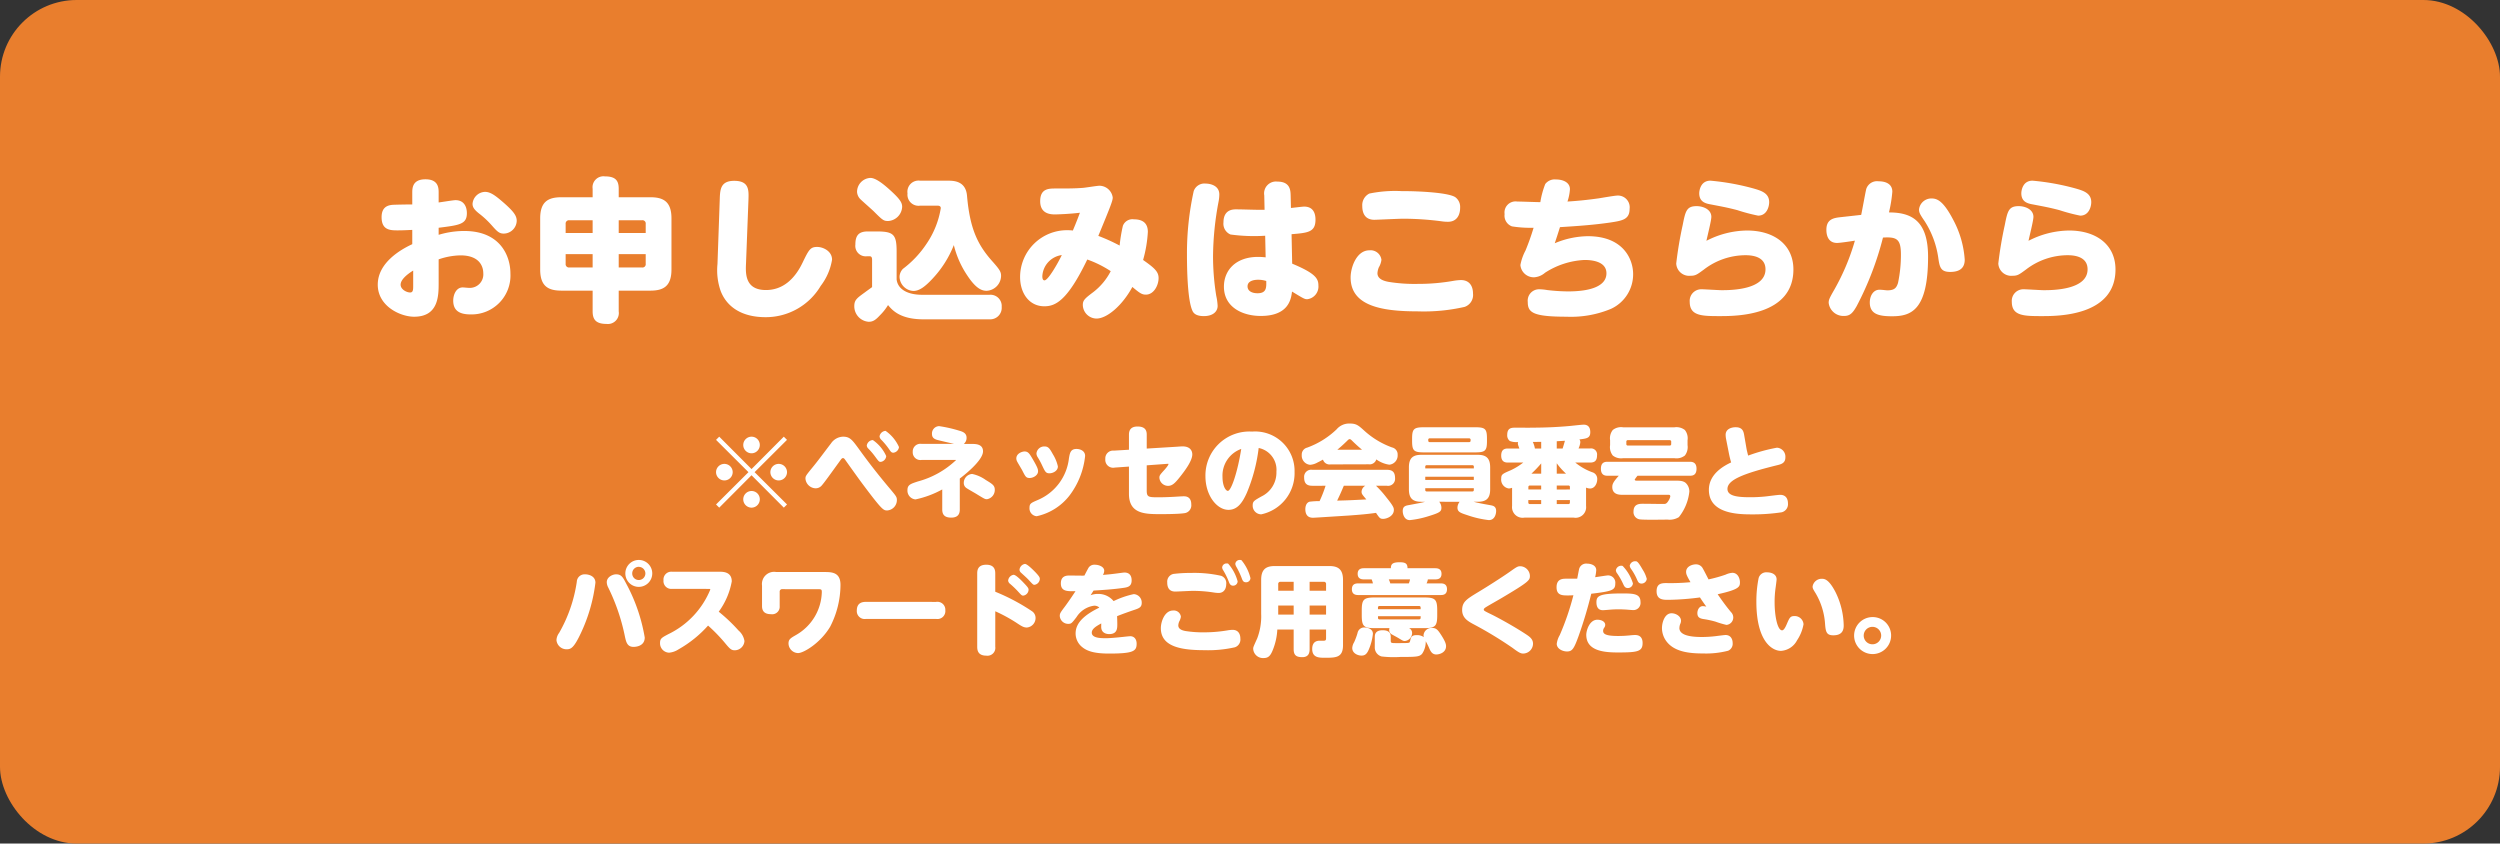 <svg xmlns="http://www.w3.org/2000/svg" width="326" height="110" viewBox="0 0 326 110"><rect x="0" y="0" width="326" height="110" fill="#333333" stroke="none"/><g transform="translate(-32 -16657.301)"><rect width="326" height="110" rx="10" transform="translate(32 16657.301)" fill="#e97e2d"/><g transform="translate(0 -16.699)"><path d="M-65-4.537l4.212,4.225.416-.416L-64.6-4.94l4.225-4.212-.416-.416L-65-5.343l-4.212-4.225-.416.416L-65.4-4.94-69.628-.728l.416.416Zm3.536-1.482A1.085,1.085,0,0,0-62.543-4.94a1.085,1.085,0,0,0,1.079,1.079A1.087,1.087,0,0,0-60.372-4.94,1.087,1.087,0,0,0-61.464-6.019Zm-7.072,0A1.087,1.087,0,0,0-69.628-4.94a1.087,1.087,0,0,0,1.092,1.079A1.085,1.085,0,0,0-67.457-4.94,1.085,1.085,0,0,0-68.536-6.019ZM-65-9.568a1.087,1.087,0,0,0-1.079,1.092A1.085,1.085,0,0,0-65-7.4a1.085,1.085,0,0,0,1.079-1.079A1.079,1.079,0,0,0-65-9.568Zm0,7.085A1.085,1.085,0,0,0-66.079-1.4,1.087,1.087,0,0,0-65-.312,1.087,1.087,0,0,0-63.921-1.4,1.076,1.076,0,0,0-65-2.483Zm11.934-7.085a1.972,1.972,0,0,0-1.573.884c-.637.819-1.625,2.171-2.288,2.977-1.04,1.274-1.04,1.274-1.04,1.638a1.374,1.374,0,0,0,1.326,1.235,1.036,1.036,0,0,0,.78-.351c.338-.377,1.053-1.378,2.314-3.12.3-.416.338-.468.481-.468.091,0,.169.065.286.234,1.768,2.483,1.976,2.756,2.392,3.315C-47.931.052-47.788.052-47.294.052a1.358,1.358,0,0,0,1.248-1.339c0-.4-.078-.507-.806-1.378-2.067-2.444-3.354-4.2-4.134-5.278C-51.87-9.152-52.169-9.568-53.066-9.568Zm3.887.442a.839.839,0,0,0-.793.715.591.591,0,0,0,.195.39,9.269,9.269,0,0,1,.884,1.04c.481.65.52.7.741.7a.83.83,0,0,0,.715-.754A5.044,5.044,0,0,0-49.179-9.126Zm1.664-1.2a.852.852,0,0,0-.793.728.734.734,0,0,0,.234.442A9.2,9.2,0,0,1-47.06-7.93c.208.312.312.455.546.455a.831.831,0,0,0,.741-.741A5.1,5.1,0,0,0-47.515-10.322Zm10.192,1.7a.988.988,0,0,0,.364-.806c0-.611-.52-.793-.936-.91a17.369,17.369,0,0,0-2.639-.6.96.96,0,0,0-.936,1.027c0,.468.286.65.676.767.273.078,1.859.442,2.21.52h-4.238a1,1,0,0,0-1.157,1.04,1,1,0,0,0,1.17,1.053h4.29c.169,0,.182,0,.182.026a11.592,11.592,0,0,1-4.979,2.782c-.949.312-1.352.442-1.352,1.131a1.149,1.149,0,0,0,1.053,1.209,12.672,12.672,0,0,0,3.484-1.3V-.065c0,.715.364,1.053,1.17,1.053.9,0,1.118-.507,1.118-1.053V-4.108c.273-.208,3.029-2.288,3.029-3.549,0-.962-.988-.962-1.417-.962Zm0,5.083a.781.781,0,0,0,.351.676c.195.143,1.2.7,1.417.845.9.546,1,.611,1.248.611A1.223,1.223,0,0,0-33.28-2.639c0-.572-.312-.754-1.183-1.287a4.7,4.7,0,0,0-1.768-.78A1.166,1.166,0,0,0-37.323-3.536Zm6.851-3.185a.887.887,0,0,0,.13.442c.078.156.533.91.624,1.079.442.871.52,1.027.988,1.027s1.092-.351,1.092-.871c0-.26-.052-.481-.663-1.534-.455-.767-.611-1.053-1.105-1.053C-29.744-7.631-30.472-7.371-30.472-6.721Zm2.626-.663a.964.964,0,0,0,.156.494,8.959,8.959,0,0,1,.559,1.027c.416.884.507,1.079.988,1.079.429,0,1.092-.3,1.092-.9a5.109,5.109,0,0,0-.663-1.6c-.39-.715-.585-1-1.053-1A1.017,1.017,0,0,0-27.846-7.384Zm6.344.325c0-.611-.572-.9-1.131-.9-.767,0-.858.533-.975,1.2A6.712,6.712,0,0,1-27.7-1.3c-.871.377-1.053.455-1.053,1.014A1.024,1.024,0,0,0-27.82.806a7.406,7.406,0,0,0,4.277-2.691A10.282,10.282,0,0,0-21.5-7.059Zm8.034,1.235,2.691-.195c.13-.013.143-.013.143.039,0,.156-.429.637-.481.7-.637.7-.7.78-.7,1.079a1.134,1.134,0,0,0,1.131,1.053c.559,0,.923-.377,1.534-1.144.741-.923,1.625-2.158,1.625-2.951,0-.13,0-1.053-1.287-1.053-.065,0-.494.026-.624.039l-4.03.247V-9.841c0-.559-.221-1.053-1.2-1.053-.936,0-1.118.559-1.118,1.053v1.976l-1.976.117a1.011,1.011,0,0,0-1.105,1.092,1.026,1.026,0,0,0,1.235,1.118l1.846-.13v3.562c0,2.626,2.119,2.639,4.121,2.639.377,0,2.249,0,3.055-.117A1.031,1.031,0,0,0-7.657-.728c0-1.066-.767-1.066-.988-1.066-.182,0-1.027.052-1.222.065-.7.039-1.417.065-2.119.065-1.287,0-1.482-.039-1.482-.923Zm14.6-2.262A2.9,2.9,0,0,1,3.445-4.992,3.445,3.445,0,0,1,1.482-1.768C.546-1.235.351-1.144.351-.6A1.121,1.121,0,0,0,1.469.559,5.481,5.481,0,0,0,5.811-4.966,5.143,5.143,0,0,0,.273-10.231,5.729,5.729,0,0,0-5.811-4.42c0,2.561,1.521,4.394,3,4.394,1.092,0,1.768-.793,2.4-2.223A21.776,21.776,0,0,0,1.131-8.086Zm-2.275.117C-1.625-4.875-2.47-2.5-2.886-2.5c-.286,0-.7-.65-.7-1.82A3.684,3.684,0,0,1-1.144-7.969Zm19.006,4.81a.912.912,0,0,0,1.053-.975c0-.806-.338-1.105-1.053-1.105H8.125a.92.92,0,0,0-1.066.988c0,.793.351,1.092,1.066,1.092H9.854a15.807,15.807,0,0,1-.78,2,10.326,10.326,0,0,0-1.3.078c-.507.143-.559.754-.559.962,0,1.131.78,1.131,1.04,1.131.091,0,3.367-.208,4.576-.286,1.651-.117,2.522-.2,3.6-.351.468.689.533.78.936.78.494,0,1.391-.377,1.391-1.157,0-.234,0-.442-.962-1.625a13.68,13.68,0,0,0-1.365-1.534Zm-2.834,0a.966.966,0,0,0-.481.754c0,.3.065.364.624,1.027-1.989.1-2.21.117-3.809.156.351-.715.52-1.105.871-1.937Zm.442-2.8a.906.906,0,0,0,1-.637,3.836,3.836,0,0,0,1.69.689,1.2,1.2,0,0,0,1.092-1.274.933.933,0,0,0-.728-.975,10.885,10.885,0,0,1-3.549-2.119c-.832-.754-1.092-1-1.976-1a2.15,2.15,0,0,0-1.716.767A10.933,10.933,0,0,1,7.449-8.138a.923.923,0,0,0-.7.949A1.2,1.2,0,0,0,7.839-5.9a2.2,2.2,0,0,0,.936-.286c.4-.195.572-.3.741-.39a.9.9,0,0,0,1,.624Zm-4.082-1.9c.247-.208.663-.559,1.209-1.092.208-.208.286-.286.4-.286s.195.078.4.286c.546.533.949.871,1.209,1.092ZM27.339-1.079a1.276,1.276,0,0,0-.286.754c0,.572.39.7,1.313,1a12.889,12.889,0,0,0,2.782.637c.806,0,.949-.871.949-1.183,0-.637-.429-.7-.78-.767-.65-.117-1.56-.273-2.145-.442h.52c1.027,0,1.625-.351,1.625-1.612V-5.577c0-1.261-.6-1.625-1.625-1.625H22.347c-1.027,0-1.625.351-1.625,1.625v2.886c0,1.261.6,1.612,1.625,1.612h.494c-.468.13-.676.156-2.106.429-.442.078-.819.156-.819.78,0,.39.195,1.183.923,1.183A12.02,12.02,0,0,0,23.218.819C24.752.351,24.96.195,24.96-.3a1.244,1.244,0,0,0-.286-.78Zm1.846-3.263v.416H22.854v-.416ZM22.854-5.434v-.221a.178.178,0,0,1,.195-.195H28.99a.182.182,0,0,1,.2.208v.208Zm6.331,2.587v.221a.178.178,0,0,1-.2.2H23.049a.178.178,0,0,1-.195-.2v-.221ZM30.9-9.3c0-1.287-.221-1.495-1.534-1.495H22.685c-1.326,0-1.547.221-1.547,1.495v.286c0,1.274.221,1.495,1.547,1.495h6.682c1.326,0,1.534-.221,1.534-1.495Zm-7.462.442c-.195,0-.195-.143-.195-.286a.182.182,0,0,1,.195-.208h5.135a.188.188,0,0,1,.195.208c0,.143,0,.286-.195.286Zm19.4.832a2.45,2.45,0,0,0,.234-.806.569.569,0,0,0-.117-.377c.962-.117,1.417-.169,1.417-.949,0-.975-.689-.975-.871-.975-.247,0-1.5.143-1.781.169-1.729.156-3.172.208-4.706.221-.663.013-1.716,0-2.379,0-.52,0-1.092.013-1.092.936A.918.918,0,0,0,33.891-9a2.341,2.341,0,0,0,1.066.13.424.424,0,0,0-.026.156c0,.156.013.2.195.689H33.657c-.4,0-.9.078-.9.923,0,.9.624.91.9.91h1.976a8.333,8.333,0,0,1-1.6.988c-1.118.481-1.274.546-1.274,1.105a1.163,1.163,0,0,0,.988,1.287,1.336,1.336,0,0,0,.429-.091V-.533A1.382,1.382,0,0,0,35.789.988h6.422A1.377,1.377,0,0,0,43.823-.533V-2.925a1.337,1.337,0,0,0,.52.117c.637,0,.936-.7.936-1.2a.893.893,0,0,0-.65-.923,7.516,7.516,0,0,1-2.21-1.261h1.924c.507,0,.91-.156.91-.936a.789.789,0,0,0-.91-.9ZM36.3-2.99A.191.191,0,0,1,36.5-3.2h1.469v.52H36.3Zm3.7.312V-3.2h1.521a.182.182,0,0,1,.195.208v.312ZM36.5-.78a.188.188,0,0,1-.208-.2V-1.3h1.677v.52Zm5.213-.2a.178.178,0,0,1-.195.2H40V-1.3h1.716ZM40-8.021V-8.97c.169-.013.91-.052,1.066-.065-.091.338-.195.676-.3,1.014Zm-2.028,0h-.819a3.361,3.361,0,0,0-.273-.858c.169,0,.936-.013,1.092-.013Zm0,3.276H36.7a15.613,15.613,0,0,0,1.274-1.339ZM40-6.1A8.693,8.693,0,0,0,41.21-4.745H40Zm17.056-3a1.725,1.725,0,0,0-.351-1.339,1.786,1.786,0,0,0-1.352-.351H48.646a1.725,1.725,0,0,0-1.339.351A1.754,1.754,0,0,0,46.956-9.1v.637a1.756,1.756,0,0,0,.351,1.352,1.74,1.74,0,0,0,1.339.351h6.708a1.756,1.756,0,0,0,1.352-.351,1.786,1.786,0,0,0,.351-1.352Zm-2.132.494a.178.178,0,0,1-.195.195H49.27a.178.178,0,0,1-.195-.195v-.3a.182.182,0,0,1,.195-.208h5.46a.188.188,0,0,1,.195.208ZM48.087-4.472c-.741.832-.845,1.105-.845,1.469,0,1.014.975,1.014,1.3,1.014h6.032c.065,0,.234,0,.234.208a1.561,1.561,0,0,1-.234.559c-.26.429-.4.429-.676.429-.728,0-1.911-.026-2.639-.026-.455,0-1.248,0-1.248,1.014a.95.95,0,0,0,.767,1.014c.39.065,1.56.052,2.041.052.611,0,1.352-.013,1.651-.013A2.291,2.291,0,0,0,55.926.923,6.425,6.425,0,0,0,57.291-2.4,1.521,1.521,0,0,0,56.8-3.549c-.364-.286-.806-.286-1.573-.286H50.362c-.1,0-.195-.052-.195-.143a4.338,4.338,0,0,1,.364-.494h6.812c.338,0,.884-.039.884-.923s-.624-.9-.884-.9h-10.7c-.338,0-.884.039-.884.91,0,.91.624.91.884.91Zm16.354-5.3c-.078-.481-.221-1.027-1.105-1.027-.611,0-1.313.26-1.313.988a3.22,3.22,0,0,0,.065.585l.338,1.716c.1.533.234,1.027.312,1.3-.936.442-2.9,1.495-2.9,3.575,0,3.2,3.991,3.2,5.694,3.2a24.834,24.834,0,0,0,3.8-.273,1.085,1.085,0,0,0,.819-1.144c0-.65-.3-1.131-1.014-1.131-.325,0-1.729.2-2.015.221a18.792,18.792,0,0,1-1.911.091c-1.651,0-2.951-.156-2.951-1.079,0-1.157,1.924-1.976,6.526-3.107.468-.117,1.027-.26,1.027-1a1.174,1.174,0,0,0-1.1-1.274A22.515,22.515,0,0,0,64.961-7.1c-.039-.13-.195-.754-.221-.936ZM-79.7,6.508a1.756,1.756,0,0,0-1.755,1.755A1.748,1.748,0,0,0-79.7,10.018a1.756,1.756,0,0,0,1.755-1.755A1.756,1.756,0,0,0-79.7,6.508Zm0,.9a.866.866,0,0,1,.858.858.857.857,0,0,1-.858.858.849.849,0,0,1-.858-.858A.857.857,0,0,1-79.7,7.4Zm-7.033.975a1.011,1.011,0,0,0-1.053.975,18.867,18.867,0,0,1-2.3,6.656,1.712,1.712,0,0,0-.351.936A1.312,1.312,0,0,0-89.1,18.156c.546,0,.936-.182,1.82-2.054a21.422,21.422,0,0,0,1.924-6.63C-85.358,8.64-86.164,8.38-86.736,8.38Zm4.056,0c-.429,0-1.2.338-1.2,1.027a1.559,1.559,0,0,0,.195.7A26.086,26.086,0,0,1-81.5,16.544c.156.689.3,1.3,1.118,1.3.1,0,1.456,0,1.456-1.222a22.657,22.657,0,0,0-2.418-7.033C-81.783,8.744-81.978,8.38-82.68,8.38Zm12.051,1.9c.195,0,.247,0,.247.091a11.132,11.132,0,0,1-5.473,5.811c-.858.455-1.079.572-1.079,1.144A1.223,1.223,0,0,0-75.751,18.6a2.664,2.664,0,0,0,1.222-.429,15.15,15.15,0,0,0,3.861-3.107,21.757,21.757,0,0,1,2.132,2.184c.7.845.871,1.04,1.365,1.04a1.286,1.286,0,0,0,1.248-1.209,2.259,2.259,0,0,0-.767-1.365,21.663,21.663,0,0,0-2.587-2.457,9.541,9.541,0,0,0,1.7-3.952c0-1.261-1.144-1.261-1.625-1.261h-6.162A1.018,1.018,0,0,0-76.479,9.16a1.014,1.014,0,0,0,1.118,1.118Zm14.4.039c.364,0,.39.091.39.4a6.622,6.622,0,0,1-3.328,5.551c-.741.429-1.014.572-1.014,1.131a1.282,1.282,0,0,0,1.248,1.248c.715,0,2.925-1.313,4.186-3.445A12,12,0,0,0-53.4,9.758c0-1.677-1.17-1.677-2.158-1.677h-6.227a1.586,1.586,0,0,0-1.846,1.768v2.678c0,.637.312,1.053,1.17,1.053a.982.982,0,0,0,1.131-1.053V10.668a.32.32,0,0,1,.364-.351Zm6.162,1.651c-.468,0-1.209.091-1.209,1.144a1.031,1.031,0,0,0,1.209,1.079h9.126a1.033,1.033,0,0,0,1.209-1.118,1.038,1.038,0,0,0-1.209-1.1ZM-33.215,13.2a20.3,20.3,0,0,1,2.769,1.508c.663.442.936.611,1.352.611a1.244,1.244,0,0,0,1.131-1.274,1.053,1.053,0,0,0-.455-.845,26.356,26.356,0,0,0-4.8-2.548V8.3c0-.351-.013-1.17-1.17-1.17-1.183,0-1.183.832-1.183,1.17v9.516c0,.429.065,1.17,1.183,1.17a1.027,1.027,0,0,0,1.17-1.17Zm2.392-4.758a.845.845,0,0,0-.715.767.614.614,0,0,0,.234.4,11.917,11.917,0,0,1,1,.949c.52.572.546.6.754.6a.805.805,0,0,0,.676-.754c0-.182-.052-.3-.572-.845C-29.809,9.173-30.524,8.445-30.823,8.445Zm1.482-1.417a.845.845,0,0,0-.715.767.577.577,0,0,0,.221.4c.338.312.741.663,1,.949.507.546.572.611.728.611a.82.82,0,0,0,.7-.767c0-.182-.052-.312-.533-.832C-28.3,7.782-29.055,7.028-29.341,7.028ZM-20.4,10.5c1.053-.065,2.444-.143,3.809-.338.585-.078,1.157-.156,1.157-.988,0-.689-.351-1.027-.949-1.027-.1,0-.923.117-1.053.13-.728.1-1.131.13-1.742.182a1.113,1.113,0,0,0,.169-.546c0-.52-.7-.78-1.183-.78a.908.908,0,0,0-.845.364c-.039.065-.221.39-.559,1.053-.273.013-1.612-.013-1.911-.013-.4,0-1.157.026-1.157,1.027,0,1.053.832,1.04,1.911,1.014-.143.221-.767,1.17-1.352,1.963-.637.845-.7.949-.7,1.274A1.1,1.1,0,0,0-23.7,14.841c.4,0,.468-.091,1.079-.884a3.214,3.214,0,0,1,2.275-1.482.919.919,0,0,1,.7.247c-1.755.858-3.094,1.885-3.094,3.354a2.27,2.27,0,0,0,.858,1.794c.663.546,1.625.845,3.5.845,3.172,0,3.6-.312,3.6-1.287,0-.611-.338-.975-.832-.975-.13,0-.741.065-.832.078-1.118.117-1.846.182-2.392.182-.715,0-1.794-.039-1.794-.728,0-.52.663-.884,1.235-1.2,0,.26-.013.481,0,.572.078.819.936.819,1.04.819,1.053,0,1.053-.767,1.053-1.3,0-.39-.026-.962-.026-1.04.754-.3,1.6-.6,2.366-.858.533-.182.845-.338.845-.871a1.1,1.1,0,0,0-1.04-1.144,11.5,11.5,0,0,0-2.626.91,2.578,2.578,0,0,0-2.054-.936,2.681,2.681,0,0,0-.949.169C-20.579,10.785-20.527,10.707-20.4,10.5Zm9.607-1.053c0,.728.312,1.183,1.04,1.183.325,0,1.937-.091,2.3-.091a17.368,17.368,0,0,1,2.691.208,4.592,4.592,0,0,0,.663.065c.689,0,1-.533,1-1.157a1.017,1.017,0,0,0-.663-1.079A15.934,15.934,0,0,0-7.631,8.2a18.729,18.729,0,0,0-2.353.13A1.026,1.026,0,0,0-10.79,9.446Zm9.672-2.912a.474.474,0,0,0-.195-.026.567.567,0,0,0-.6.52,1.025,1.025,0,0,0,.13.364,10.318,10.318,0,0,1,.689,1.443c.13.364.221.585.585.585a.563.563,0,0,0,.572-.546A5.79,5.79,0,0,0-1.118,6.534Zm-4.81,9.412a14.81,14.81,0,0,1-2.47-.169c-.52-.091-.949-.286-.949-.741a1.532,1.532,0,0,1,.117-.494,1.841,1.841,0,0,0,.221-.637.928.928,0,0,0-1.014-.806c-1.118,0-1.6,1.482-1.6,2.3,0,2.379,2.548,2.873,5.655,2.873a15.726,15.726,0,0,0,4-.377,1.065,1.065,0,0,0,.715-1.131c0-.585-.26-1.144-1.027-1.144a4.611,4.611,0,0,0-.624.065A18.208,18.208,0,0,1-5.928,15.946Zm3.081-8.957a.386.386,0,0,0-.182-.026.568.568,0,0,0-.6.533.793.793,0,0,0,.143.364,9.472,9.472,0,0,1,.7,1.417c.117.338.247.585.585.585A.584.584,0,0,0-1.612,9.3,5.741,5.741,0,0,0-2.847,6.989ZM9.919,15.582v1.066c0,.26-.013.364-.247.39H9.139c-.26,0-1.027,0-1.027,1.079,0,1.144.9,1.144,1.651,1.144,1.417,0,2.366,0,2.366-1.638V9.108c0-1.43-.689-1.807-1.807-1.807H3.263c-1.118,0-1.807.364-1.807,1.807v4.42a8.071,8.071,0,0,1-.507,3.185c-.52,1.157-.533,1.17-.533,1.4A1.281,1.281,0,0,0,1.768,19.3c.572,0,.884-.221,1.222-1.092a8.189,8.189,0,0,0,.572-2.626H5.694v2.561c0,.832.39,1.04,1.131,1.04.819,0,.949-.559.949-1.04V15.582Zm-6.24-5.057V9.667a.277.277,0,0,1,.3-.312H5.694v1.17Zm4.095-1.17H9.62a.277.277,0,0,1,.3.312v.858H7.774Zm-2.08,4.277H3.679V12.449H5.694Zm4.225,0H7.774V12.449H9.919ZM18.187,15.4a.977.977,0,0,0-.039.247.661.661,0,0,0,.351.572c.117.065.715.39.845.468.572.351.65.39.845.39a1.051,1.051,0,0,0,.949-1.066.68.68,0,0,0-.4-.611h1.976c1.456,0,1.7-.26,1.7-1.7v-.6c0-1.456-.26-1.7-1.7-1.7H16.263c-1.443,0-1.69.26-1.69,1.7v.6c0,1.456.247,1.7,1.69,1.7Zm-1.5-2.47v-.221a.178.178,0,0,1,.195-.195h5.161a.188.188,0,0,1,.208.195v.221Zm5.564,1.118a.191.191,0,0,1-.208.208H16.887a.182.182,0,0,1-.195-.208V13.84h5.564Zm-5.98,3.835a1.212,1.212,0,0,0,.884,1.209,13.443,13.443,0,0,0,2.444.065c2.119,0,2.47-.026,2.834-.4a2.77,2.77,0,0,0,.481-1.651,8.917,8.917,0,0,1,.494,1c.169.364.377.728.884.728.429,0,1.274-.26,1.274-1.079,0-.195-.026-.546-.728-1.6-.364-.559-.6-.78-1.066-.78a1.05,1.05,0,0,0-1.144.949,1.092,1.092,0,0,0,.039.247,1.506,1.506,0,0,0-.923-.26c-.351,0-.6.052-.754.351-.039.078-.117.468-.156.546-.065.143-.234.143-1.729.143-.676,0-.754,0-.754-.338v-.494c0-.585-.377-.845-1.053-.845-1.027,0-1.027.637-1.027.923Zm-1.391-2.574a.888.888,0,0,0-.858.728,8.726,8.726,0,0,1-.442,1.2,1.619,1.619,0,0,0-.247.754c0,.689.728.988,1.2.988.39,0,.689-.13.975-.832a7.1,7.1,0,0,0,.52-2C16.029,15.348,15.028,15.309,14.885,15.309ZM20.54,7.587c0-.637-.312-.78-1.04-.78-.949,0-1.131.273-1.131.78H14.885c-.234,0-.845,0-.845.728s.611.728.845.728h.975a2.417,2.417,0,0,1,.169.52H14.144c-.3,0-.858.026-.858.767s.6.754.858.754h10.7c.286,0,.845-.013.845-.767s-.611-.754-.845-.754h-1.82a1.744,1.744,0,0,0,.169-.52h.936c.273,0,.845-.013.845-.728s-.6-.728-.845-.728ZM18.291,9.563a2.51,2.51,0,0,0-.195-.52h2.769a1.981,1.981,0,0,1-.156.52Zm9.373,3.484c0,1.027.78,1.456,1.417,1.807a50.672,50.672,0,0,1,5.135,3.107c.7.52,1.04.754,1.391.754a1.308,1.308,0,0,0,1.3-1.274c0-.624-.429-.923-1.027-1.313-1.755-1.144-3.822-2.236-4.329-2.483-.936-.455-1.066-.52-1.066-.663s.169-.247.312-.338c.286-.182,1.69-.975,2.015-1.17C36.361,9.368,36.5,9.16,36.5,8.588a1.3,1.3,0,0,0-1.248-1.261c-.338,0-.468.078-1.4.741-1.17.819-3.107,2.041-4.108,2.639C28.249,11.617,27.664,11.968,27.664,13.047ZM44.5,10.915c2.678-.325,3.133-.455,3.133-1.326a.946.946,0,0,0-.975-1.066c-.117,0-1.092.156-1.651.234a5.265,5.265,0,0,0,.143-.91c0-.7-.793-.858-1.17-.858a.951.951,0,0,0-1.079.78c-.039.169-.195.988-.234,1.183H41.145c-.585,0-1.17.169-1.17,1.118,0,1.053.741,1.066,1.469,1.066.338,0,.546-.013.728-.026a34.057,34.057,0,0,1-1.781,5.2A2.97,2.97,0,0,0,40,17.441c0,.65.754,1,1.339,1,.689,0,.91-.351,1.534-2.08A56.126,56.126,0,0,0,44.5,10.915Zm-.65,5.356c0,2.132,2.392,2.3,4.121,2.3,2.574,0,3.224-.117,3.224-1.235,0-.637-.3-1.04-.975-1.04-.117,0-.338.013-.481.026a15.082,15.082,0,0,1-1.742.1c-1.755,0-1.95-.325-1.95-.689a.715.715,0,0,1,.143-.39.625.625,0,0,0,.13-.377c0-.351-.39-.663-1.027-.663C44.265,14.308,43.849,15.712,43.849,16.271Zm4.745-8.983a.553.553,0,0,0-.143-.026.711.711,0,0,0-.741.585.721.721,0,0,0,.156.4,8.808,8.808,0,0,1,.78,1.365c.169.39.3.559.624.559a.657.657,0,0,0,.663-.611A5.733,5.733,0,0,0,48.594,7.288ZM45.175,12.02c0,.585.208,1.04.845,1.04.13,0,.741-.052.884-.065.182-.013.572-.052,1.261-.052.156,0,.455.013.962.039.117.013.741.065.871.065a.933.933,0,0,0,.923-1.053c0-1.092-.91-1.118-2.4-1.118C45.513,10.876,45.175,11.214,45.175,12.02Zm5.213-5.33a.539.539,0,0,0-.13-.013.711.711,0,0,0-.741.585.878.878,0,0,0,.156.39,7.637,7.637,0,0,1,.78,1.378c.156.364.26.559.611.559a.69.69,0,0,0,.676-.611A4.016,4.016,0,0,0,51.22,7.8C50.791,7.054,50.583,6.755,50.388,6.69Zm10.6,4.29c2.834-.624,2.9-.988,2.9-1.56,0-.507-.286-1.235-.988-1.235a2.434,2.434,0,0,0-.871.234,18.2,18.2,0,0,1-2.236.624c-.117-.221-.663-1.313-.819-1.547a.993.993,0,0,0-.832-.416c-.416,0-1.274.234-1.274.988,0,.3.117.546.572,1.339a27.369,27.369,0,0,1-3.185.117c-.65,0-1.235.1-1.235,1.066,0,1.118.871,1.118,1.508,1.118a33.992,33.992,0,0,0,4.147-.312c.4.611.6.884.832,1.2a2.283,2.283,0,0,0-.455-.065c-.507,0-.715.546-.715.9,0,.494.234.689.767.78a12.077,12.077,0,0,1,1.586.338,12.135,12.135,0,0,0,1.443.429.975.975,0,0,0,.884-1,1,1,0,0,0-.3-.676C62.088,12.553,61.529,11.773,60.983,10.98Zm-4.992,4.394a1.447,1.447,0,0,1,.143-.6.976.976,0,0,0,.065-.338c0-.572-.65-.975-1.235-.975-.91,0-1.248,1.235-1.248,1.937a2.894,2.894,0,0,0,.559,1.69c1.014,1.391,2.964,1.612,4.745,1.612a11.568,11.568,0,0,0,3.315-.351.983.983,0,0,0,.6-.988c0-.572-.286-1.066-.936-1.066-.13,0-1.131.13-1.235.143a15.388,15.388,0,0,1-1.82.117C57.564,16.557,55.991,16.375,55.991,15.374Zm11.4-7.254a1.026,1.026,0,0,0-1.092.858,15.413,15.413,0,0,0-.273,2.977c0,5.122,2.015,6.409,3.211,6.409a2.543,2.543,0,0,0,2.093-1.378,5.422,5.422,0,0,0,.845-2.093,1.15,1.15,0,0,0-1.222-1.066c-.546,0-.637.3-.988,1.105-.156.364-.364.754-.585.754-.6,0-.975-1.859-.975-3.64a13.023,13.023,0,0,1,.13-1.924c.013-.078.13-.962.13-1.079C68.666,8.419,68.094,8.12,67.392,8.12Zm7.228.845a1.2,1.2,0,0,0-1.261,1c0,.234.052.338.416.923a9,9,0,0,1,1.209,3.965c.078,1.04.195,1.482,1.079,1.482,1.053,0,1.352-.559,1.352-1.261a10.2,10.2,0,0,0-1.092-4.42C75.556,9.186,75.023,8.965,74.62,8.965ZM81.2,13.957a2.412,2.412,0,1,0,2.4,2.4A2.4,2.4,0,0,0,81.2,13.957Zm0,1.274a1.138,1.138,0,0,1,0,2.275,1.138,1.138,0,1,1,0-2.275Z" transform="translate(195 16740.51)" fill="#fff"/><path d="M-109.24-13.52c-.64,0-1.8.02-2.36.04-.78.02-1.64.24-1.64,1.62,0,1.72,1.16,1.72,2.14,1.72.74,0,1.32-.04,1.86-.06v1.86c-1.6.74-4.5,2.46-4.5,5.28s2.96,4.18,4.74,4.18c3.2,0,3.2-2.76,3.2-4.44V-6.36a9.213,9.213,0,0,1,2.84-.52c2.64,0,2.98,1.62,2.98,2.32a1.76,1.76,0,0,1-1.8,1.92c-.2,0-.74-.06-.88-.06-.86,0-1.24.96-1.24,1.72,0,1.44,1,1.8,2.28,1.8A5.07,5.07,0,0,0-96.44-4.5c0-2.36-1.36-5.56-6.02-5.56a11.569,11.569,0,0,0-3.34.5v-.92c2.72-.34,3.68-.46,3.68-1.9,0-.9-.42-1.7-1.48-1.7-.3,0-1.84.26-2.2.3v-1.26c0-.58,0-1.76-1.72-1.76s-1.72,1.18-1.72,1.78Zm.12,10.54c0,.56,0,.94-.4.94-.46,0-1.24-.4-1.24-1.02s.76-1.3,1.64-1.84Zm9.38-12.18a1.685,1.685,0,0,0-1.64,1.56c0,.42.2.74.82,1.24a11.686,11.686,0,0,1,1.66,1.54c.74.84,1,1.1,1.6,1.1a1.713,1.713,0,0,0,1.68-1.66c0-.68-.42-1.22-1.58-2.26C-98.3-14.6-99-15.16-99.74-15.16Zm14.02.7h-4.06c-1.72,0-2.78.56-2.78,2.76v6.66c0,2.2,1.06,2.76,2.78,2.76h4.06V.42c0,1.06.42,1.64,1.82,1.64A1.426,1.426,0,0,0-82.32.42v-2.7h4.12c1.7,0,2.76-.56,2.76-2.76V-11.7c0-2.2-1.06-2.76-2.76-2.76h-4.12v-1.1c0-1.06-.4-1.62-1.8-1.62a1.426,1.426,0,0,0-1.6,1.62Zm-3.52,3.48a.433.433,0,0,1,.48-.48h3.04V-9.8h-3.52Zm9.96-.48a.424.424,0,0,1,.48.48V-9.8h-3.52v-1.66ZM-88.76-5.3a.433.433,0,0,1-.48-.48V-7.04h3.52V-5.3Zm9.96-.48a.424.424,0,0,1-.48.48h-3.04V-7.04h3.52Zm9.36.02a8.2,8.2,0,0,0,.42,3.54c.8,2.06,2.74,3.4,5.86,3.4A8.325,8.325,0,0,0-55.98-2.9,7.618,7.618,0,0,0-54.5-6.32c0-1.12-1.18-1.66-1.94-1.66-.88,0-1.08.34-1.9,2.04-1.06,2.22-2.64,3.58-4.78,3.58-2.74,0-2.66-2.16-2.6-3.46l.32-8.32c.04-1.24.1-2.46-1.86-2.46-1.74,0-1.84,1.08-1.88,2.32Zm18.2-9.38a1.461,1.461,0,0,0,.44.94c.24.24,1.5,1.34,1.78,1.62,1.12,1.12,1.26,1.22,1.84,1.22a1.942,1.942,0,0,0,1.82-1.84c0-.5-.2-.92-1.34-1.98-.8-.74-2-1.8-2.8-1.8A1.829,1.829,0,0,0-51.24-15.14Zm8.48,13.4c-1.8,0-3.16-.66-3.32-2V-7.38c0-2.24-.4-2.62-2.62-2.62h-1.14c-1.2,0-1.62.54-1.62,1.72a1.358,1.358,0,0,0,1.48,1.52h.4c.3,0,.3.32.3.48v3.54c-.16.12-.64.46-.96.7-1.02.74-1.36.98-1.36,1.78a2.021,2.021,0,0,0,1.88,2.04c.58,0,.92-.26,1.46-.84A6.785,6.785,0,0,0-47.2-.4c.64.8,1.74,1.86,4.62,1.86h8.62A1.5,1.5,0,0,0-32.38-.16a1.463,1.463,0,0,0-1.58-1.58Zm2.04-11.62c.28,0,.4.14.4.32a11.482,11.482,0,0,1-1.84,4.62,13.236,13.236,0,0,1-3.1,3.3A1.565,1.565,0,0,0-45.7-4.1a1.9,1.9,0,0,0,1.8,1.86c.76,0,1.5-.52,2.52-1.62a13.731,13.731,0,0,0,2.76-4.36,12.28,12.28,0,0,0,1.78,4c1.14,1.72,1.9,1.96,2.5,1.96A1.984,1.984,0,0,0-32.46-4.2c0-.52-.16-.8-1.08-1.84-1.96-2.18-2.98-4.26-3.36-8.6-.16-1.96-1.74-1.98-2.52-1.98h-3.6a1.455,1.455,0,0,0-1.64,1.66,1.445,1.445,0,0,0,1.64,1.6ZM-17-8.16a24.1,24.1,0,0,0-2.78-1.26c1.64-3.96,1.88-4.6,1.88-5a1.771,1.771,0,0,0-1.72-1.54c-.32,0-1.84.26-2.2.28-1.08.08-1.86.08-3.52.08-.9,0-2.02,0-2.02,1.66,0,1.12.62,1.72,1.88,1.72.46,0,2-.06,3.3-.22-.4,1.1-.82,2.08-.92,2.32a5.167,5.167,0,0,0-.64-.04,6.118,6.118,0,0,0-6.24,6.1c0,2.16,1.22,3.82,3.16,3.82,1.44,0,3-.7,5.6-6.1a14.086,14.086,0,0,1,3.06,1.52A8.14,8.14,0,0,1-20.42-2.1c-1.12.84-1.38,1.08-1.38,1.68a1.808,1.808,0,0,0,1.78,1.78c1.36,0,3.36-1.68,4.68-4.12.96.8,1.24,1,1.76,1,1.04,0,1.66-1.22,1.66-2.16,0-.86-.58-1.34-2.02-2.36a16.681,16.681,0,0,0,.62-3.66c0-1.2-.74-1.64-1.82-1.64a1.328,1.328,0,0,0-1.44.86A20.692,20.692,0,0,0-17-8.16Zm-7.54,1.24c-.5,1.04-1.78,3.3-2.26,3.3-.28,0-.28-.44-.28-.54A2.931,2.931,0,0,1-24.54-6.92ZM5.42-9.64c2.14-.18,3.12-.26,3.12-1.9,0-.86-.32-1.7-1.48-1.7-.2,0-1.14.12-1.72.18L5.3-14.72c-.02-.6-.04-1.78-1.72-1.78a1.551,1.551,0,0,0-1.72,1.8l.04,1.88c-1.04.02-2.72-.06-3.76-.06-1.2,0-1.6.76-1.6,1.7A1.527,1.527,0,0,0-2.54-9.6a22.847,22.847,0,0,0,4.52.16l.06,2.82a8.571,8.571,0,0,0-.98-.06C-1.88-6.68-3.4-4.92-3.4-2.8c0,2.68,2.42,3.82,4.8,3.82,3.68,0,3.96-2.24,4.08-3.18,1.48.9,1.64,1,1.98,1a1.664,1.664,0,0,0,1.46-1.8c0-.9-.4-1.58-3.42-2.84Zm-3.3,6.1c.02.86.04,1.6-1.14,1.6-.74,0-1.3-.3-1.3-.9,0-.74.9-.86,1.36-.86A3.478,3.478,0,0,1,2.12-3.54ZM-8.22-7c0,1.82.06,5.96.72,7.36.14.3.46.68,1.48.68,1.2,0,1.8-.6,1.8-1.34A7.744,7.744,0,0,0-4.4-1.6a32.431,32.431,0,0,1-.42-5.16,39.524,39.524,0,0,1,.72-7.12,4.974,4.974,0,0,0,.1-.94c0-1.22-1.28-1.42-1.76-1.42a1.482,1.482,0,0,0-1.58.98A37.62,37.62,0,0,0-8.22-7Zm30.1,3.84a21,21,0,0,1-3.78-.26c-.8-.14-1.48-.44-1.48-1.14a2.357,2.357,0,0,1,.18-.76,2.521,2.521,0,0,0,.34-.98,1.428,1.428,0,0,0-1.56-1.24c-1.72,0-2.46,2.28-2.46,3.54,0,3.66,3.92,4.42,8.7,4.42a23.861,23.861,0,0,0,6.16-.58,1.638,1.638,0,0,0,1.1-1.74c0-1.02-.5-1.76-1.58-1.76a7.094,7.094,0,0,0-.96.1A26.1,26.1,0,0,1,21.88-3.16ZM14.64-13.32c0,1.02.42,1.8,1.58,1.8.3,0,3.18-.14,3.78-.14a38.634,38.634,0,0,1,5.14.36,5.365,5.365,0,0,0,.68.04c1.16,0,1.58-.9,1.58-1.82a1.573,1.573,0,0,0-.62-1.38c-.8-.56-4.26-.8-7.04-.8a16.676,16.676,0,0,0-4.18.32A1.687,1.687,0,0,0,14.64-13.32Zm25.78,2.76c2.58-.16,4.46-.3,6.54-.6,1.56-.24,2.54-.38,2.54-1.78a1.533,1.533,0,0,0-1.56-1.74c-.36,0-2.06.3-2.44.36-1.7.24-3.06.36-4.1.42a6.371,6.371,0,0,0,.32-1.6c0-.88-.86-1.28-1.86-1.28a1.541,1.541,0,0,0-1.36.6,11.273,11.273,0,0,0-.64,2.36c-.42,0-2.54-.08-3.02-.08a1.443,1.443,0,0,0-1.64,1.64,1.489,1.489,0,0,0,.96,1.6,15.351,15.351,0,0,0,2.82.18A30.6,30.6,0,0,1,35.92-7.5a6.444,6.444,0,0,0-.66,1.88,1.753,1.753,0,0,0,1.8,1.6,2.412,2.412,0,0,0,1.42-.6,10.366,10.366,0,0,1,5.14-1.66c.7,0,2.86.08,2.86,1.74,0,1.68-2.1,2.36-5,2.36a23.94,23.94,0,0,1-2.74-.18,6.612,6.612,0,0,0-1.06-.1A1.486,1.486,0,0,0,36.22-.8c0,1.38.68,1.92,5.08,1.92A13.559,13.559,0,0,0,47.06.1a4.956,4.956,0,0,0,2.9-4.54c0-1.92-1.26-4.94-5.9-4.94a11.4,11.4,0,0,0-4.32.92C40.04-9.36,40.08-9.48,40.42-10.56Zm18.16-4.42c0,1.14.84,1.34,1.52,1.46,1.34.26,2.06.38,3.44.74a23.576,23.576,0,0,0,2.72.72c1.14,0,1.44-1.18,1.44-1.76,0-1.16-1-1.48-1.96-1.76a31.407,31.407,0,0,0-5.7-1.04C58.72-16.62,58.58-15.26,58.58-14.98Zm.94,6.2c.08-.44.64-2.62.64-3.12,0-.98-1.08-1.4-1.92-1.4-1.32,0-1.46.66-1.82,2.48a50.02,50.02,0,0,0-.84,5,1.687,1.687,0,0,0,1.86,1.6c.66,0,.86-.16,1.76-.82A8.928,8.928,0,0,1,64.6-6.9c.74,0,2.62.1,2.62,1.84,0,2.72-4.66,2.72-5.74,2.72-.38,0-2.2-.12-2.62-.12A1.512,1.512,0,0,0,57.34-.82c0,1.86,1.62,1.86,3.96,1.86,2.04,0,9.56,0,9.56-6.08,0-3.22-2.5-5.08-6.04-5.08A11.745,11.745,0,0,0,59.52-8.78ZM77-11.86c-.9.1-1.84.26-1.84,1.64,0,.8.28,1.72,1.4,1.72.34,0,1.86-.22,2.32-.3A29.328,29.328,0,0,1,76.2-2.42c-.68,1.18-.74,1.36-.74,1.74a1.938,1.938,0,0,0,2.02,1.7c.76,0,1.12-.38,1.64-1.3A40.661,40.661,0,0,0,82.54-9.2c1.86-.12,2.34.24,2.34,2.24a17.623,17.623,0,0,1-.38,3.68c-.2.62-.44.96-1.4.96-.14,0-.66-.08-1.02-.08-.8,0-1.26.8-1.26,1.66,0,1.54,1.2,1.8,2.9,1.8,2.44,0,4.7-.72,4.7-7.76,0-4.76-2.22-5.78-5.1-5.78a17.507,17.507,0,0,0,.44-2.7c0-.98-.8-1.36-1.8-1.36a1.477,1.477,0,0,0-1.6,1c-.12.48-.54,2.84-.66,3.38ZM88.9-14.3a1.621,1.621,0,0,0-1.66,1.42c0,.4.1.62.72,1.52a11.93,11.93,0,0,1,1.78,4.72c.18,1.28.3,1.92,1.56,1.92,1.48,0,1.9-.72,1.9-1.6a12.808,12.808,0,0,0-1.48-5.16C90.48-13.86,89.68-14.3,88.9-14.3Zm11.68-.68c0,1.14.84,1.34,1.52,1.46,1.34.26,2.06.38,3.44.74a23.576,23.576,0,0,0,2.72.72c1.14,0,1.44-1.18,1.44-1.76,0-1.16-1-1.48-1.96-1.76a31.407,31.407,0,0,0-5.7-1.04C100.72-16.62,100.58-15.26,100.58-14.98Zm.94,6.2c.08-.44.64-2.62.64-3.12,0-.98-1.08-1.4-1.92-1.4-1.32,0-1.46.66-1.82,2.48a50.021,50.021,0,0,0-.84,5,1.687,1.687,0,0,0,1.86,1.6c.66,0,.86-.16,1.76-.82a8.928,8.928,0,0,1,5.4-1.86c.74,0,2.62.1,2.62,1.84,0,2.72-4.66,2.72-5.74,2.72-.38,0-2.2-.12-2.62-.12A1.512,1.512,0,0,0,99.34-.82c0,1.86,1.62,1.86,3.96,1.86,2.04,0,9.56,0,9.56-6.08,0-3.22-2.5-5.08-6.04-5.08A11.745,11.745,0,0,0,101.52-8.78Z" transform="translate(195 16714.18)" fill="#fff"/></g></g></svg>